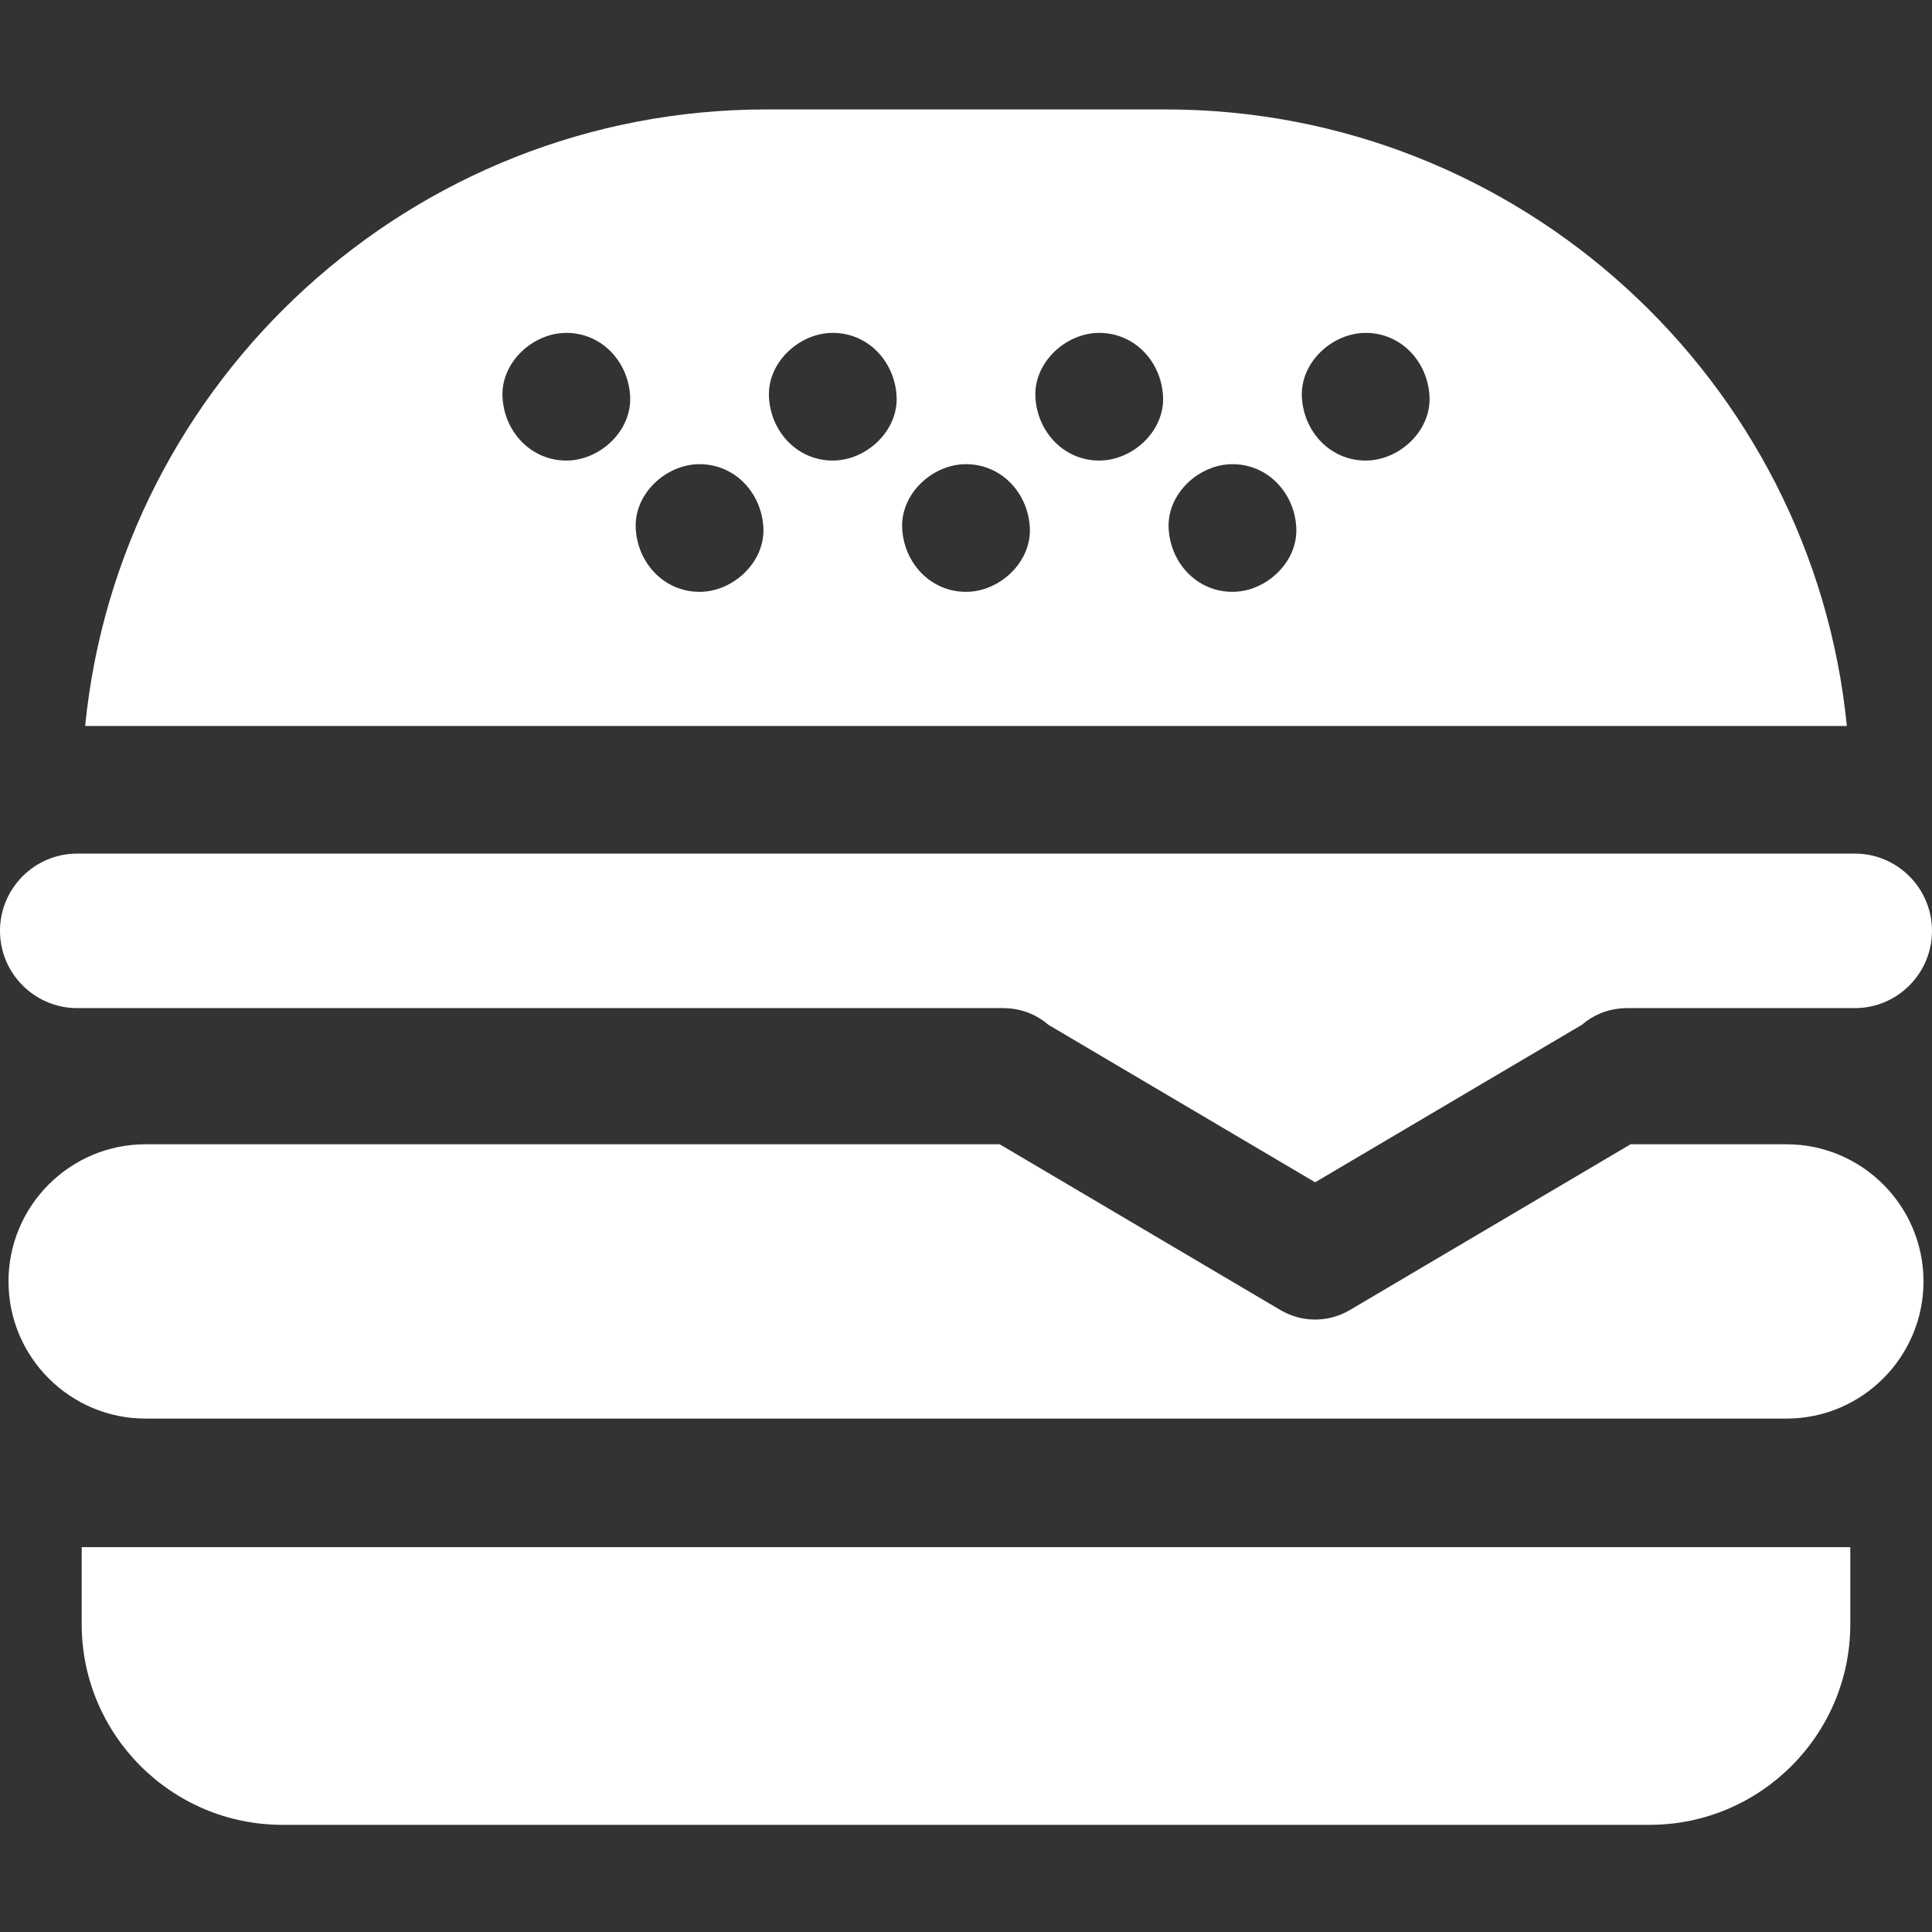 <svg height="512pt" fill="#ffffff" viewBox="0 -29 512 512" width="512pt" xmlns="http://www.w3.org/2000/svg"><rect x="0" y="-29" width="512" height="512" fill="#333333" stroke="none"/><path d="m21.652 381.016v20.418c0 29.312 23.852 53.164 53.168 53.164h362.359c29.316 0 53.168-23.848 53.168-53.164v-20.418zm0 0"/><path d="m491.551 238.16c11.277 0 20.449-9.188 20.449-20.473 0-11.289-9.176-20.477-20.449-20.477h-471.102c-11.273.004-20.449 9.188-20.449 20.477 0 11.285 9.176 20.473 20.449 20.473h245.281.004.305c.199 0 .395.023.59.027.105.008.207.012.312.02 4.148.203 7.934 1.809 10.883 4.367l70.699 41.742 70.699-41.742c2.953-2.559 6.734-4.16 10.887-4.367.102-.008.207-.012.309-.02.199-.004.395-.027.594-.027h.305.004zm0 0"/><path d="m308.922 0h-105.844c-93.949 0-171.422 71.785-180.512 163.383h466.867c-9.09-91.598-86.562-163.383-180.512-163.383zm-158.84 93.051c-9.484 0-16.508-7.75-16.918-16.918-.41-9.133 8.066-16.914 16.918-16.914 9.48 0 16.504 7.75 16.914 16.914.41 9.137-8.066 16.918-16.914 16.918zm35.305 34.793c-9.484 0-16.504-7.75-16.918-16.918-.406-9.137 8.07-16.914 16.918-16.914 9.484 0 16.508 7.75 16.918 16.914.406 9.137-8.07 16.918-16.918 16.918zm35.309-34.793c-9.484 0-16.508-7.75-16.918-16.918-.41-9.133 8.066-16.914 16.918-16.914 9.48 0 16.504 7.75 16.914 16.914.41 9.137-8.066 16.918-16.914 16.918zm35.305 34.793c-9.484 0-16.504-7.75-16.918-16.918-.406-9.137 8.07-16.914 16.918-16.914 9.484 0 16.504 7.75 16.918 16.914.406 9.137-8.07 16.918-16.918 16.918zm35.305-34.793c-9.48 0-16.504-7.75-16.914-16.918-.41-9.133 8.066-16.914 16.914-16.914 9.484 0 16.508 7.75 16.918 16.914.41 9.137-8.066 16.918-16.918 16.918zm35.309 34.793c-9.484 0-16.508-7.75-16.918-16.918-.406-9.137 8.07-16.914 16.918-16.914 9.484 0 16.504 7.75 16.918 16.914.406 9.137-8.07 16.918-16.918 16.918zm35.305-34.793c-9.48 0-16.504-7.75-16.914-16.918-.41-9.133 8.066-16.914 16.914-16.914 9.484 0 16.508 7.75 16.918 16.914.41 9.137-8.066 16.918-16.918 16.918zm0 0"/><path d="m509.746 310.594c0-20.039-16.293-36.348-36.316-36.348h-41.309l-74.422 43.945c-2.777 1.637-5.949 2.504-9.172 2.504-3.227 0-6.398-.867-9.176-2.504l-74.422-43.945h-226.359c-20.023 0-36.316 16.305-36.316 36.348s16.293 36.348 36.316 36.348h434.859c20.023 0 36.316-16.305 36.316-36.348zm0 0"/></svg>